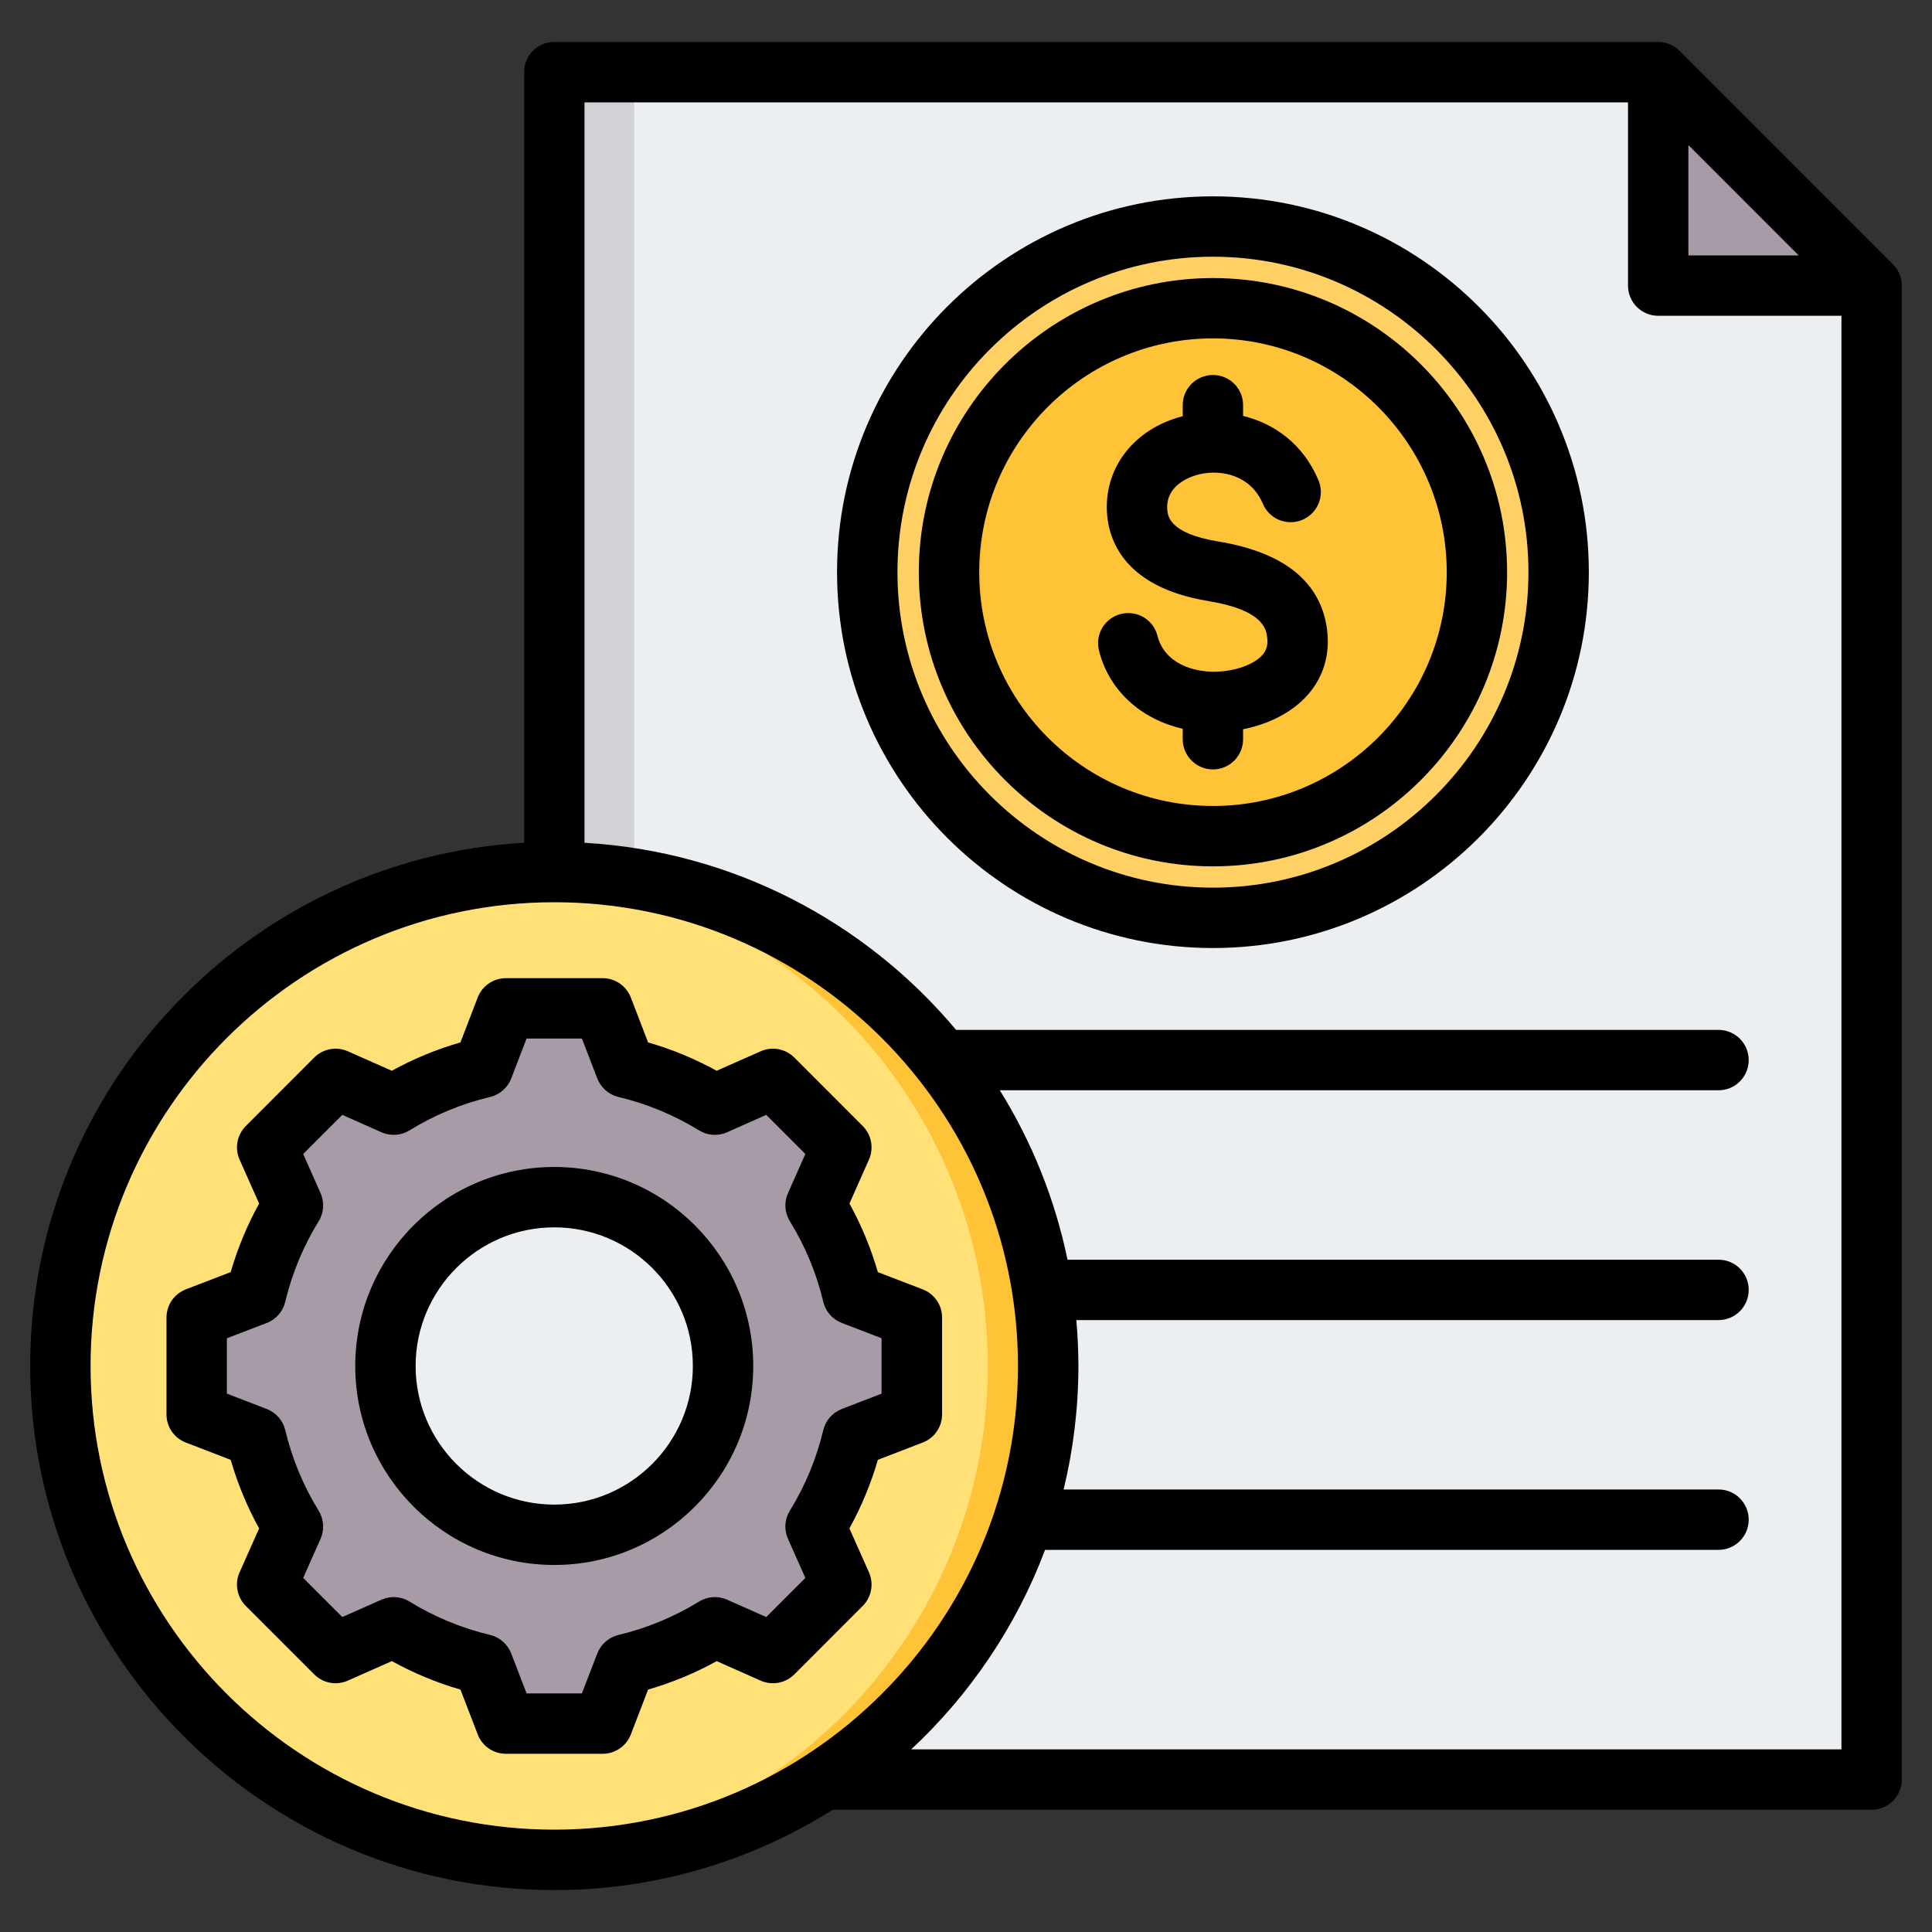 <svg width="40" height="40" viewBox="0 0 40 40" fill="none" xmlns="http://www.w3.org/2000/svg">
<rect x="0" y="0" width="40" height="40" fill="#333333" stroke="none"/>
<g clip-path="url(#clip0_4316_6775)">
<path fill-rule="evenodd" clip-rule="evenodd" d="M12.302 1.494H33.99C34.217 1.494 34.413 1.575 34.574 1.736L38.509 5.671C38.67 5.832 38.751 6.028 38.751 6.255V36.019C38.751 36.473 38.38 36.844 37.925 36.844H12.302C11.847 36.844 11.477 36.473 11.477 36.019V2.32C11.477 1.865 11.847 1.494 12.302 1.494Z" fill="#ECEFF1"/>
<path fill-rule="evenodd" clip-rule="evenodd" d="M34.332 1.565V5.5C34.332 5.727 34.517 5.913 34.745 5.913H38.679C38.639 5.825 38.583 5.744 38.509 5.671L34.574 1.736C34.501 1.662 34.42 1.605 34.332 1.565Z" fill="#A79BA7"/>
<path fill-rule="evenodd" clip-rule="evenodd" d="M12.302 1.494H13.128V36.844H12.302C11.847 36.844 11.477 36.473 11.477 36.019V2.32C11.477 1.865 11.847 1.494 12.302 1.494Z" fill="#D1D1D6"/>
<path d="M30.168 16.909C32.963 14.114 32.963 9.583 30.168 6.789C27.374 3.994 22.843 3.994 20.048 6.789C17.254 9.583 17.254 14.114 20.048 16.909C22.843 19.703 27.374 19.703 30.168 16.909Z" fill="#FFD064"/>
<path fill-rule="evenodd" clip-rule="evenodd" d="M24.809 4.697C28.621 4.855 31.664 7.996 31.664 11.848C31.664 15.699 28.621 18.84 24.809 18.998C24.909 19.002 25.009 19.005 25.11 19.005C29.063 19.005 32.267 15.8 32.267 11.848C32.267 7.895 29.063 4.69 25.11 4.69C25.009 4.69 24.909 4.693 24.809 4.697Z" fill="#F5B829"/>
<path d="M30.587 11.97C30.657 8.952 28.266 6.448 25.248 6.379C22.229 6.31 19.726 8.7 19.657 11.718C19.587 14.737 21.978 17.24 24.996 17.309C28.015 17.379 30.518 14.988 30.587 11.97Z" fill="#FFC338"/>
<path fill-rule="evenodd" clip-rule="evenodd" d="M20.3 11.847C20.3 8.938 22.573 6.56 25.439 6.391C25.332 6.385 25.223 6.382 25.114 6.382C22.095 6.382 19.648 8.829 19.648 11.847C19.648 14.865 22.095 17.312 25.114 17.312C25.223 17.312 25.332 17.309 25.439 17.303C22.573 17.134 20.3 14.756 20.3 11.847Z" fill="#F5B829"/>
<path d="M21.714 28.586C21.889 22.938 17.453 18.218 11.805 18.043C6.158 17.868 1.437 22.304 1.262 27.952C1.087 33.599 5.524 38.32 11.171 38.495C16.819 38.67 21.539 34.233 21.714 28.586Z" fill="#FFE177"/>
<path fill-rule="evenodd" clip-rule="evenodd" d="M11.477 18.055C17.125 18.055 21.703 22.633 21.703 28.28C21.703 33.928 17.125 38.506 11.477 38.506C11.267 38.506 11.059 38.499 10.852 38.487C16.208 38.163 20.451 33.718 20.451 28.28C20.451 22.843 16.208 18.398 10.852 18.074C11.059 18.062 11.267 18.055 11.477 18.055Z" fill="#FFC338"/>
<path fill-rule="evenodd" clip-rule="evenodd" d="M5.301 29.755C5.457 30.409 5.716 31.033 6.068 31.605L5.534 32.808L6.951 34.225L8.153 33.691C8.725 34.043 9.35 34.303 10.004 34.458L10.476 35.685H12.48L12.952 34.458C13.606 34.302 14.23 34.043 14.803 33.691L16.005 34.225L17.422 32.808L16.888 31.606C17.241 31.034 17.5 30.409 17.655 29.755L18.882 29.283V27.279L17.655 26.807C17.5 26.153 17.24 25.529 16.888 24.956L17.422 23.754L16.005 22.337L14.803 22.871C14.231 22.518 13.606 22.259 12.952 22.104L12.48 20.877H10.476L10.004 22.104C9.35 22.259 8.726 22.519 8.153 22.871L6.951 22.337L5.534 23.754L6.068 24.956C5.716 25.529 5.457 26.153 5.301 26.807L4.074 27.279V29.283L5.301 29.755Z" fill="#A79BA7"/>
<path fill-rule="evenodd" clip-rule="evenodd" d="M15.561 34.028L16.004 34.225L17.421 32.808L16.887 31.606C17.24 31.034 17.499 30.409 17.654 29.755L18.881 29.283V27.279L17.654 26.807C17.499 26.153 17.239 25.529 16.887 24.956L17.421 23.754L16.004 22.337L15.561 22.534L16.782 23.754L16.248 24.956C16.6 25.529 16.859 26.153 17.015 26.807L18.242 27.279V29.283L17.015 29.755C16.86 30.409 16.6 31.034 16.248 31.606L16.782 32.808L15.561 34.028ZM11.84 35.685H12.479L12.952 34.458C13.605 34.302 14.23 34.043 14.802 33.691L14.439 33.53C13.867 33.882 12.966 34.302 12.312 34.458L11.84 35.685ZM14.802 22.871C14.23 22.518 13.605 22.259 12.951 22.104L12.479 20.877H11.84L12.312 22.104C12.966 22.259 13.867 22.68 14.44 23.032L14.802 22.871ZM8.153 22.871L6.951 22.337L6.754 22.534L7.876 23.032C7.967 22.976 8.059 22.922 8.153 22.871ZM6.754 34.028L6.951 34.225L8.152 33.691C8.059 33.64 7.967 33.586 7.876 33.53L6.754 34.028Z" fill="#837683"/>
<path d="M14.957 28.641C15.148 26.721 13.746 25.009 11.826 24.818C9.905 24.627 8.193 26.029 8.002 27.949C7.811 29.87 9.213 31.582 11.134 31.773C13.054 31.964 14.766 30.562 14.957 28.641Z" fill="#ECEFF1"/>
<path fill-rule="evenodd" clip-rule="evenodd" d="M7.984 28.281C7.984 26.351 9.549 24.786 11.479 24.786C11.562 24.786 11.643 24.789 11.724 24.795C9.908 24.92 8.474 26.433 8.474 28.281C8.474 30.129 9.908 31.642 11.724 31.767C11.643 31.773 11.562 31.776 11.479 31.776C9.549 31.776 7.984 30.211 7.984 28.281Z" fill="#D1D1D6"/>
<path fill-rule="evenodd" clip-rule="evenodd" d="M17.428 29.172C17.236 29.246 17.092 29.41 17.045 29.61C16.904 30.2 16.672 30.76 16.353 31.277C16.245 31.453 16.23 31.671 16.314 31.859L16.674 32.669L15.864 33.479L15.054 33.12C14.866 33.036 14.649 33.05 14.473 33.159C13.955 33.477 13.395 33.709 12.805 33.85C12.605 33.898 12.441 34.041 12.366 34.234L12.048 35.06H10.902L10.584 34.233C10.51 34.041 10.346 33.897 10.146 33.849C9.557 33.709 8.996 33.477 8.479 33.159C8.303 33.05 8.086 33.036 7.897 33.12L7.087 33.479L6.277 32.669L6.637 31.86C6.72 31.671 6.706 31.453 6.598 31.278C6.279 30.761 6.047 30.2 5.906 29.61C5.858 29.41 5.715 29.246 5.523 29.172L4.697 28.853V27.708L5.524 27.39C5.716 27.316 5.859 27.152 5.906 26.951C6.047 26.362 6.279 25.801 6.598 25.284C6.706 25.109 6.72 24.891 6.637 24.703L6.277 23.892L7.087 23.082L7.897 23.442C8.085 23.526 8.303 23.511 8.479 23.403C8.996 23.084 9.557 22.852 10.146 22.712C10.346 22.664 10.51 22.52 10.585 22.328L10.902 21.502H12.048L12.366 22.328C12.441 22.52 12.605 22.664 12.805 22.712C13.393 22.852 13.955 23.084 14.473 23.403C14.648 23.511 14.866 23.526 15.054 23.442L15.864 23.082L16.674 23.892L16.314 24.703C16.231 24.891 16.245 25.108 16.353 25.284C16.672 25.801 16.905 26.362 17.045 26.951C17.092 27.152 17.236 27.316 17.428 27.39L18.255 27.708V28.853L17.428 29.172ZM19.104 29.866C19.346 29.773 19.505 29.542 19.505 29.283V27.279C19.505 27.02 19.346 26.788 19.104 26.695L18.175 26.338C18.032 25.844 17.835 25.368 17.587 24.918L17.991 24.008C18.095 23.771 18.044 23.495 17.861 23.312L16.445 21.895C16.262 21.712 15.985 21.661 15.748 21.766L14.838 22.169C14.387 21.921 13.912 21.724 13.418 21.582L13.061 20.653C12.968 20.411 12.736 20.252 12.477 20.252H10.473C10.215 20.252 9.983 20.411 9.89 20.653L9.533 21.582C9.039 21.724 8.563 21.921 8.113 22.169L7.202 21.766C6.966 21.661 6.689 21.712 6.506 21.895L5.09 23.312C4.907 23.495 4.855 23.771 4.96 24.008L5.365 24.918C5.116 25.369 4.919 25.845 4.776 26.338L3.847 26.695C3.605 26.789 3.447 27.021 3.447 27.279V29.283C3.447 29.542 3.605 29.773 3.847 29.866L4.776 30.224C4.919 30.718 5.116 31.193 5.365 31.644L4.96 32.554C4.855 32.79 4.907 33.067 5.09 33.25L6.507 34.667C6.69 34.85 6.966 34.901 7.202 34.795L8.113 34.392C8.564 34.64 9.039 34.838 9.533 34.981L9.891 35.91C9.983 36.15 10.215 36.31 10.473 36.31H12.478C12.736 36.31 12.968 36.15 13.061 35.909L13.418 34.981C13.912 34.838 14.388 34.641 14.839 34.392L15.748 34.796C15.985 34.901 16.261 34.85 16.445 34.667L17.861 33.25C18.044 33.067 18.095 32.791 17.991 32.554L17.586 31.644C17.835 31.193 18.032 30.718 18.175 30.224L19.104 29.866ZM11.476 31.151C13.058 31.151 14.345 29.863 14.345 28.281C14.345 26.698 13.058 25.411 11.476 25.411C9.893 25.411 8.605 26.699 8.605 28.281C8.605 29.863 9.893 31.151 11.476 31.151ZM11.476 24.161C9.204 24.161 7.355 26.009 7.355 28.281C7.355 30.553 9.204 32.401 11.476 32.401C13.747 32.401 15.595 30.553 15.595 28.281C15.595 26.009 13.747 24.161 11.476 24.161ZM25.113 16.687C22.444 16.687 20.273 14.515 20.273 11.847C20.273 9.178 22.444 7.006 25.113 7.006C27.781 7.006 29.953 9.178 29.953 11.847C29.953 14.515 27.781 16.687 25.113 16.687ZM25.113 5.757C21.755 5.757 19.023 8.488 19.023 11.846C19.023 15.205 21.755 17.937 25.113 17.937C28.47 17.937 31.203 15.205 31.203 11.846C31.202 8.488 28.47 5.757 25.113 5.757ZM27.477 13.05C27.355 12.056 26.596 11.436 25.219 11.21C24.191 11.041 24.173 10.671 24.166 10.531C24.141 10.003 24.72 9.845 24.837 9.818C25.315 9.71 25.905 9.857 26.145 10.428C26.279 10.747 26.645 10.896 26.963 10.763C27.282 10.629 27.431 10.263 27.298 9.945C26.979 9.185 26.376 8.768 25.737 8.611V8.388C25.737 8.043 25.458 7.764 25.113 7.764C24.767 7.764 24.487 8.043 24.487 8.388V8.617C23.5 8.87 22.872 9.656 22.917 10.592C22.945 11.159 23.254 12.154 25.016 12.444C26.166 12.632 26.215 13.032 26.236 13.201C26.254 13.349 26.224 13.46 26.14 13.557C25.967 13.757 25.577 13.897 25.169 13.907C24.701 13.918 24.107 13.731 23.965 13.166C23.882 12.831 23.543 12.628 23.208 12.711C22.873 12.794 22.669 13.133 22.753 13.468C22.958 14.293 23.621 14.891 24.487 15.088V15.305C24.487 15.65 24.767 15.93 25.113 15.93C25.458 15.93 25.737 15.65 25.737 15.305V15.098C26.292 14.988 26.775 14.734 27.085 14.375C27.402 14.009 27.537 13.551 27.477 13.05ZM25.113 18.378C28.714 18.378 31.645 15.449 31.645 11.846C31.645 8.245 28.714 5.315 25.113 5.315C21.511 5.315 18.581 8.245 18.581 11.846C18.581 15.449 21.511 18.378 25.113 18.378ZM25.113 4.065C20.822 4.065 17.33 7.556 17.33 11.846C17.33 16.138 20.822 19.628 25.113 19.628C29.404 19.628 32.895 16.138 32.895 11.846C32.895 7.556 29.404 4.065 25.113 4.065ZM18.865 36.219H38.125V6.538H34.33C33.986 6.538 33.706 6.258 33.706 5.913V2.119H12.101V17.449C15.185 17.625 17.928 19.095 19.795 21.323H35.581C35.926 21.323 36.205 21.603 36.205 21.948C36.205 22.293 35.926 22.573 35.581 22.573H20.7C21.36 23.635 21.84 24.818 22.102 26.081H35.581C35.926 26.081 36.205 26.36 36.205 26.706C36.205 27.05 35.926 27.331 35.581 27.331H22.284C22.312 27.644 22.327 27.961 22.327 28.281C22.327 29.161 22.22 30.017 22.021 30.838H35.581C35.926 30.838 36.205 31.118 36.205 31.463C36.205 31.808 35.926 32.088 35.581 32.088H21.637C21.04 33.673 20.083 35.084 18.865 36.219ZM1.875 28.281C1.875 33.575 6.181 37.881 11.476 37.881C16.77 37.881 21.076 33.575 21.076 28.281C21.076 22.987 16.77 18.68 11.476 18.68C6.181 18.68 1.875 22.987 1.875 28.281ZM34.956 3.003L37.24 5.288H34.956V3.003ZM39.192 5.472L34.773 1.052C34.656 0.935 34.497 0.869 34.33 0.869H11.476C11.13 0.869 10.851 1.149 10.851 1.494V17.449C5.157 17.774 0.625 22.507 0.625 28.281C0.625 34.264 5.492 39.132 11.476 39.132C13.592 39.132 15.57 38.521 17.241 37.469H38.75C39.094 37.469 39.375 37.19 39.375 36.844V5.913C39.375 5.747 39.309 5.589 39.192 5.472Z" fill="black"/>
</g>
<defs>
<clipPath id="clip0_4316_6775">
<rect width="40" height="40" fill="white"/>
</clipPath>
</defs>
</svg>
